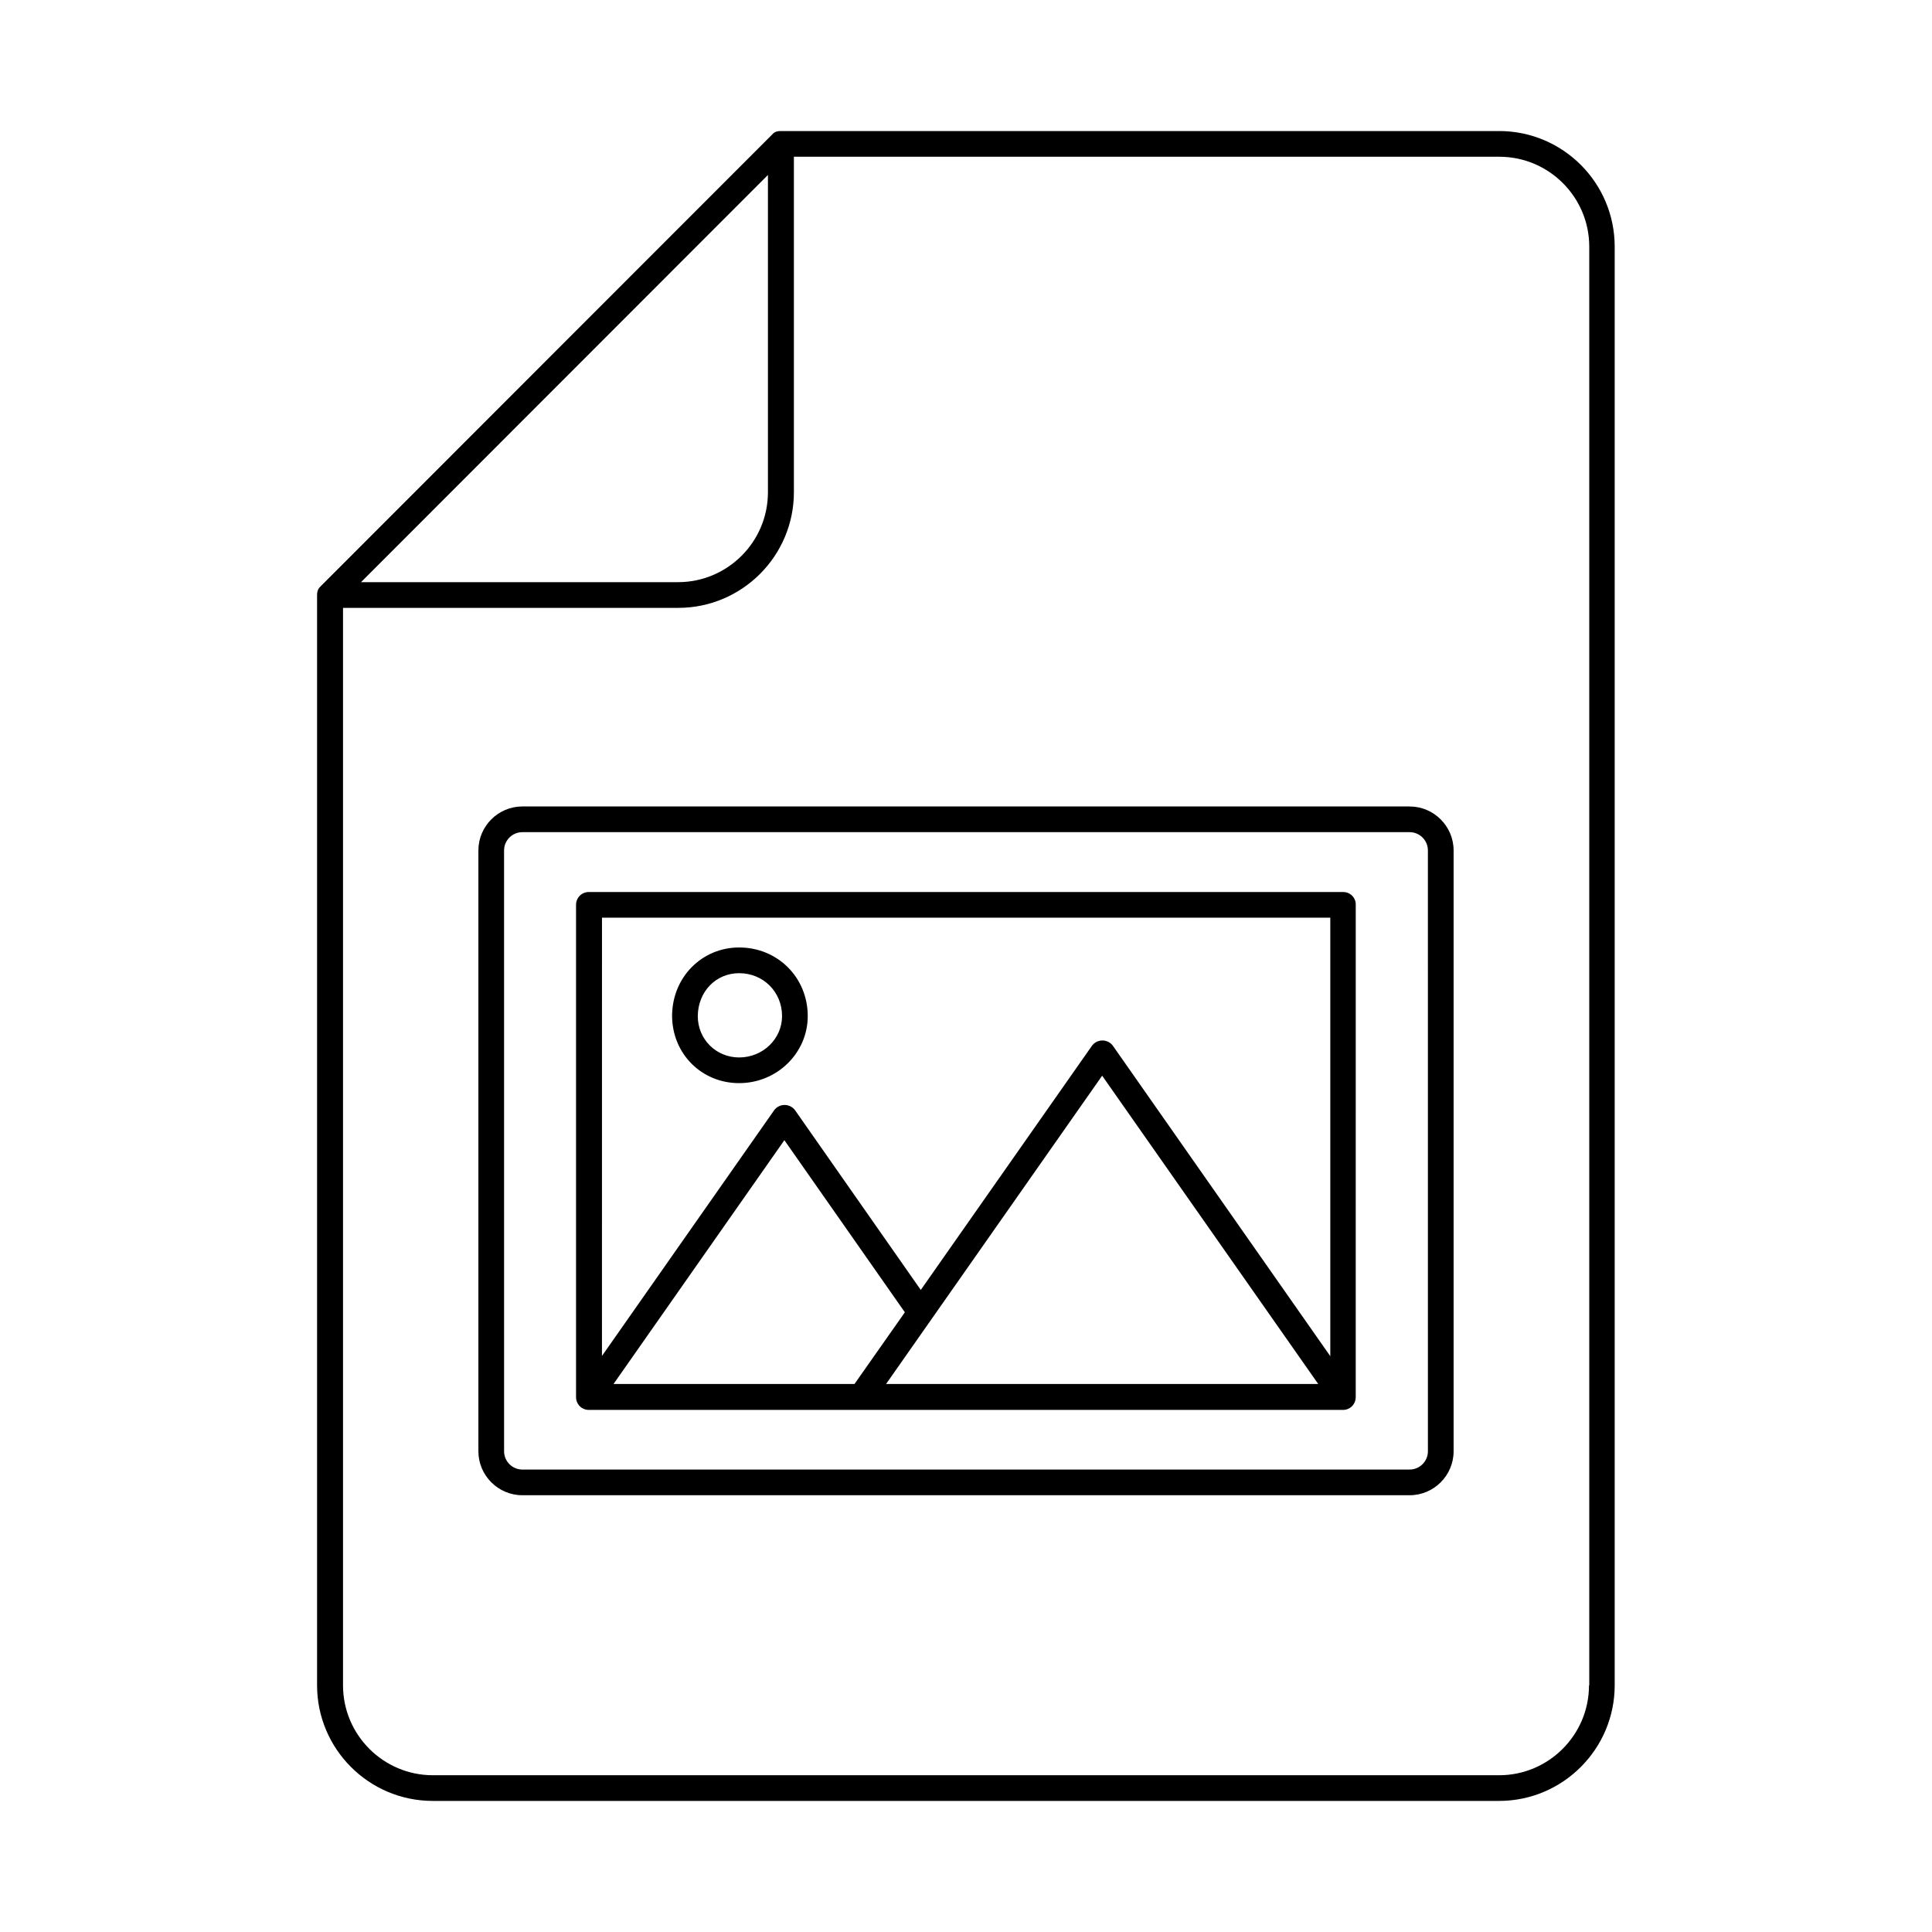 <?xml version="1.0" encoding="UTF-8"?>
<!-- Uploaded to: ICON Repo, www.iconrepo.com, Generator: ICON Repo Mixer Tools -->
<svg fill="#000000" width="800px" height="800px" version="1.1" viewBox="144 144 512 512" xmlns="http://www.w3.org/2000/svg">
 <g>
  <path d="m541.27 178.73h-190.36c-1.566 0-1.973 0.613-2.383 1.02l-119.48 119.55c-0.41 0.41-1.02 0.953-1.02 2.383v288.94c0 16.883 13.754 30.637 30.637 30.637h282.61c16.883 0 30.637-13.754 30.637-30.637v-381.26c0-16.883-13.684-30.637-30.637-30.637zm-193.76 11.641v84.082c0 13.141-10.688 23.828-23.828 23.828l-84.016 0.004zm217.59 400.26c0 13.141-10.688 23.828-23.828 23.828h-282.54c-13.141 0-23.828-10.688-23.828-23.828v-285.54h88.848c16.883 0 30.637-13.754 30.637-30.637v-88.914h186.95c13.141 0 23.828 10.688 23.828 23.828l0.004 381.26z"/>
  <path d="m517.58 357.72h-235.16c-6.398 0-11.641 5.242-11.641 11.641v159.25c0 6.398 5.242 11.641 11.641 11.641h235.16c6.398 0 11.641-5.242 11.641-11.641v-159.24c0-6.402-5.242-11.645-11.641-11.645zm4.832 170.89c0 2.656-2.18 4.832-4.832 4.832l-235.16 0.004c-2.656 0-4.832-2.18-4.832-4.832l-0.004-159.25c0-2.656 2.18-4.832 4.832-4.832h235.16c2.656 0 4.832 2.18 4.832 4.832z"/>
  <path d="m499.95 380.39h-199.89c-1.906 0-3.402 1.496-3.402 3.402v130.45c0 1.906 1.496 3.402 3.402 3.402h199.82c1.906 0 3.402-1.496 3.402-3.402l0.004-130.45c0.066-1.906-1.5-3.402-3.336-3.402zm-3.406 6.809v116.21l-57.598-82.242c-0.613-0.887-1.703-1.43-2.793-1.43-1.09 0-2.18 0.543-2.793 1.43l-45.344 64.68-33.293-47.59c-0.613-0.887-1.703-1.43-2.793-1.43-1.09 0-2.18 0.543-2.793 1.43l-45.613 65.086 0.008-116.15zm-189.95 123.57 45.273-64.609 31.93 45.613-13.344 18.996zm129.49-81.699 57.258 81.699h-114.52z"/>
  <path d="m339.88 431.04c10.008 0 18.18-7.965 18.18-17.77 0-10.211-7.965-18.18-18.18-18.18-9.941 0-17.77 7.965-17.77 18.18 0.066 10.008 7.828 17.77 17.77 17.77zm0-29.137c6.398 0 11.371 4.969 11.371 11.371 0 6.059-5.106 10.961-11.371 10.961-6.129 0-10.961-4.832-10.961-10.961 0.066-6.469 4.766-11.371 10.961-11.371z"/>
 </g>
</svg>